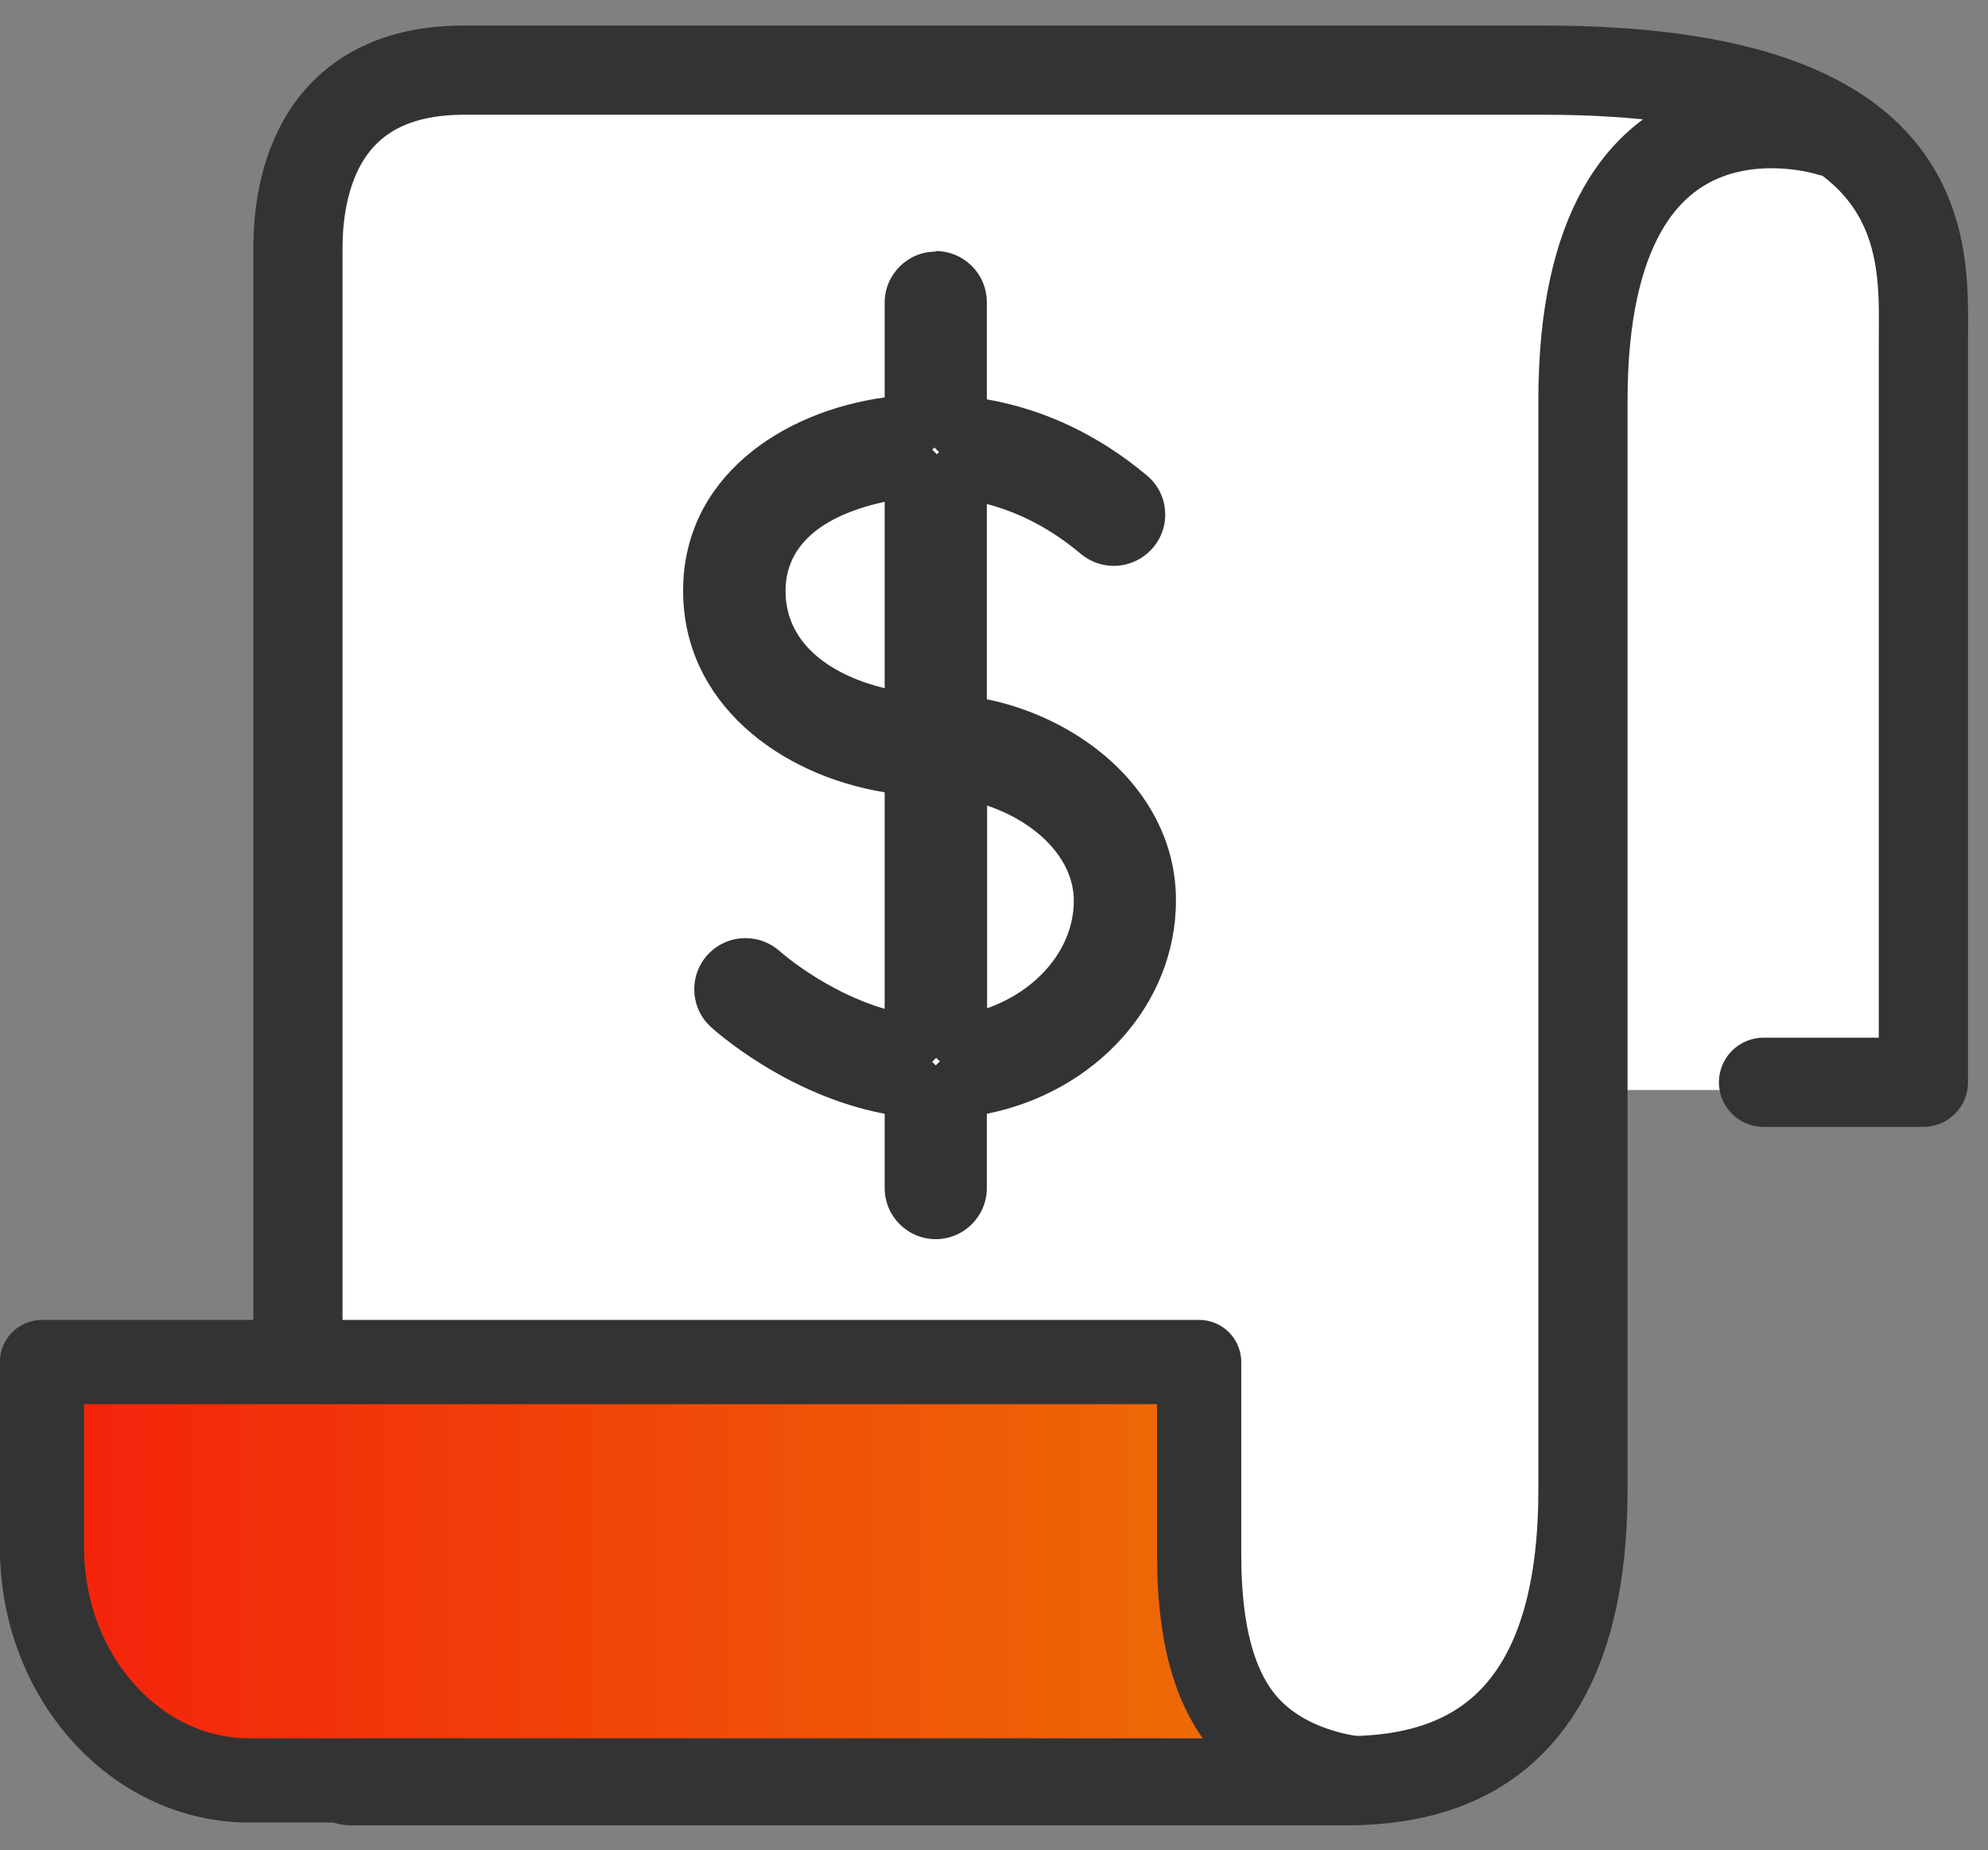<svg width="72" height="67" viewBox="0 0 72 67" fill="none" xmlns="http://www.w3.org/2000/svg">
<rect x="0" y="0" width="72" height="67" fill="#808080" stroke="none"/>
<g clip-path="url(#clip0_148_226)">
<path d="M69.65 10.78C69.65 6.88 66.49 3.72 62.59 3.72H60.67C60.65 3.56 60.6 3.41 60.5 3.29C59.08 1.56 52.29 2.53 49.89 2.53H17.72C13.46 2.53 10 5.99 10 10.25V56.74C10 61 13.46 64.46 17.72 64.46H49.9C54.16 64.46 57.62 61 57.62 56.74V39.47H69.66V10.78H69.65Z" fill="white"/>
<path d="M66.28 4.77C66.28 4.77 57.33 1.84 57.33 14.51V53.96C57.33 63.26 52.26 64.48 48.74 64.48H12.72C12.2 64.48 10.79 63.57 10.79 62.46V9.1C10.79 7.98 10.79 2.54 16.8 2.54H55.9C70.28 2.54 69.66 9.1 69.66 12.37V39.19H63.87" stroke="#333333" stroke-width="3.23" stroke-linecap="round" stroke-linejoin="round"/>
<path d="M33.84 16.2C33.89 16.26 33.95 16.31 34.01 16.37C33.98 16.39 33.96 16.42 33.93 16.45C33.88 16.39 33.82 16.34 33.76 16.28C33.79 16.26 33.81 16.23 33.84 16.21M33.9 38.3C33.9 38.3 33.99 38.39 34.04 38.43C33.99 38.48 33.94 38.53 33.89 38.58C33.85 38.53 33.8 38.49 33.76 38.45C33.81 38.4 33.86 38.35 33.91 38.3M33.89 9.11C32.87 9.11 32.04 9.94 32.04 10.96V14.39C28.27 14.91 24.74 17.32 24.74 21.39C24.74 25.46 28.24 28.07 32.04 28.69V36.53C29.91 35.91 28.29 34.49 28.25 34.45C27.89 34.13 27.45 33.97 27 33.97C26.5 33.97 26 34.17 25.63 34.57C24.94 35.33 24.99 36.5 25.75 37.19C25.88 37.31 28.49 39.66 32.04 40.33V43.02C32.04 44.04 32.87 44.87 33.89 44.87C34.91 44.87 35.74 44.04 35.74 43.02V40.33C39.65 39.55 42.59 36.39 42.59 32.6C42.59 28.81 39.31 26.05 35.74 25.32V18.25C36.96 18.57 38.09 19.17 39.15 20.06C39.5 20.35 39.92 20.49 40.34 20.49C40.87 20.49 41.4 20.26 41.77 19.82C42.43 19.03 42.32 17.86 41.53 17.21C39.78 15.75 37.84 14.83 35.74 14.46V10.94C35.74 9.92 34.91 9.09 33.89 9.09V9.11ZM32.04 24.92C30.25 24.49 28.45 23.41 28.45 21.4C28.45 19.39 30.37 18.53 32.04 18.17V24.92ZM35.75 36.51V29.17C37.45 29.74 38.89 31.03 38.89 32.62C38.89 34.35 37.57 35.87 35.75 36.51Z" fill="#333333"/>
<path d="M50.08 64.47H9.04C4.89 64.47 1.52 60.69 1.52 56.03V49.32H43.43V56.29C43.43 59.48 44.12 61.57 45.46 62.81C47.33 64.54 50.08 64.47 50.08 64.47Z" fill="url(#paint0_linear_148_226)"/>
<path d="M50.08 64.47H9.04C4.89 64.47 1.52 60.69 1.52 56.03V49.32H43.43V56.29C43.43 59.48 44.12 61.57 45.46 62.81C47.33 64.54 50.08 64.47 50.08 64.47Z" stroke="#333333" stroke-width="3.05" stroke-linecap="round" stroke-linejoin="round"/>
</g>
<defs>
<linearGradient id="paint0_linear_148_226" x1="1.53" y1="56.89" x2="50.08" y2="56.89" gradientUnits="userSpaceOnUse">
<stop stop-color="#F4210B"/>
<stop offset="0.9" stop-color="#ED6D05"/>
</linearGradient>
<clipPath id="clip0_148_226">
<rect width="71.27" height="65.16" fill="white" transform="translate(0 0.92)"/>
</clipPath>
</defs>
</svg>
